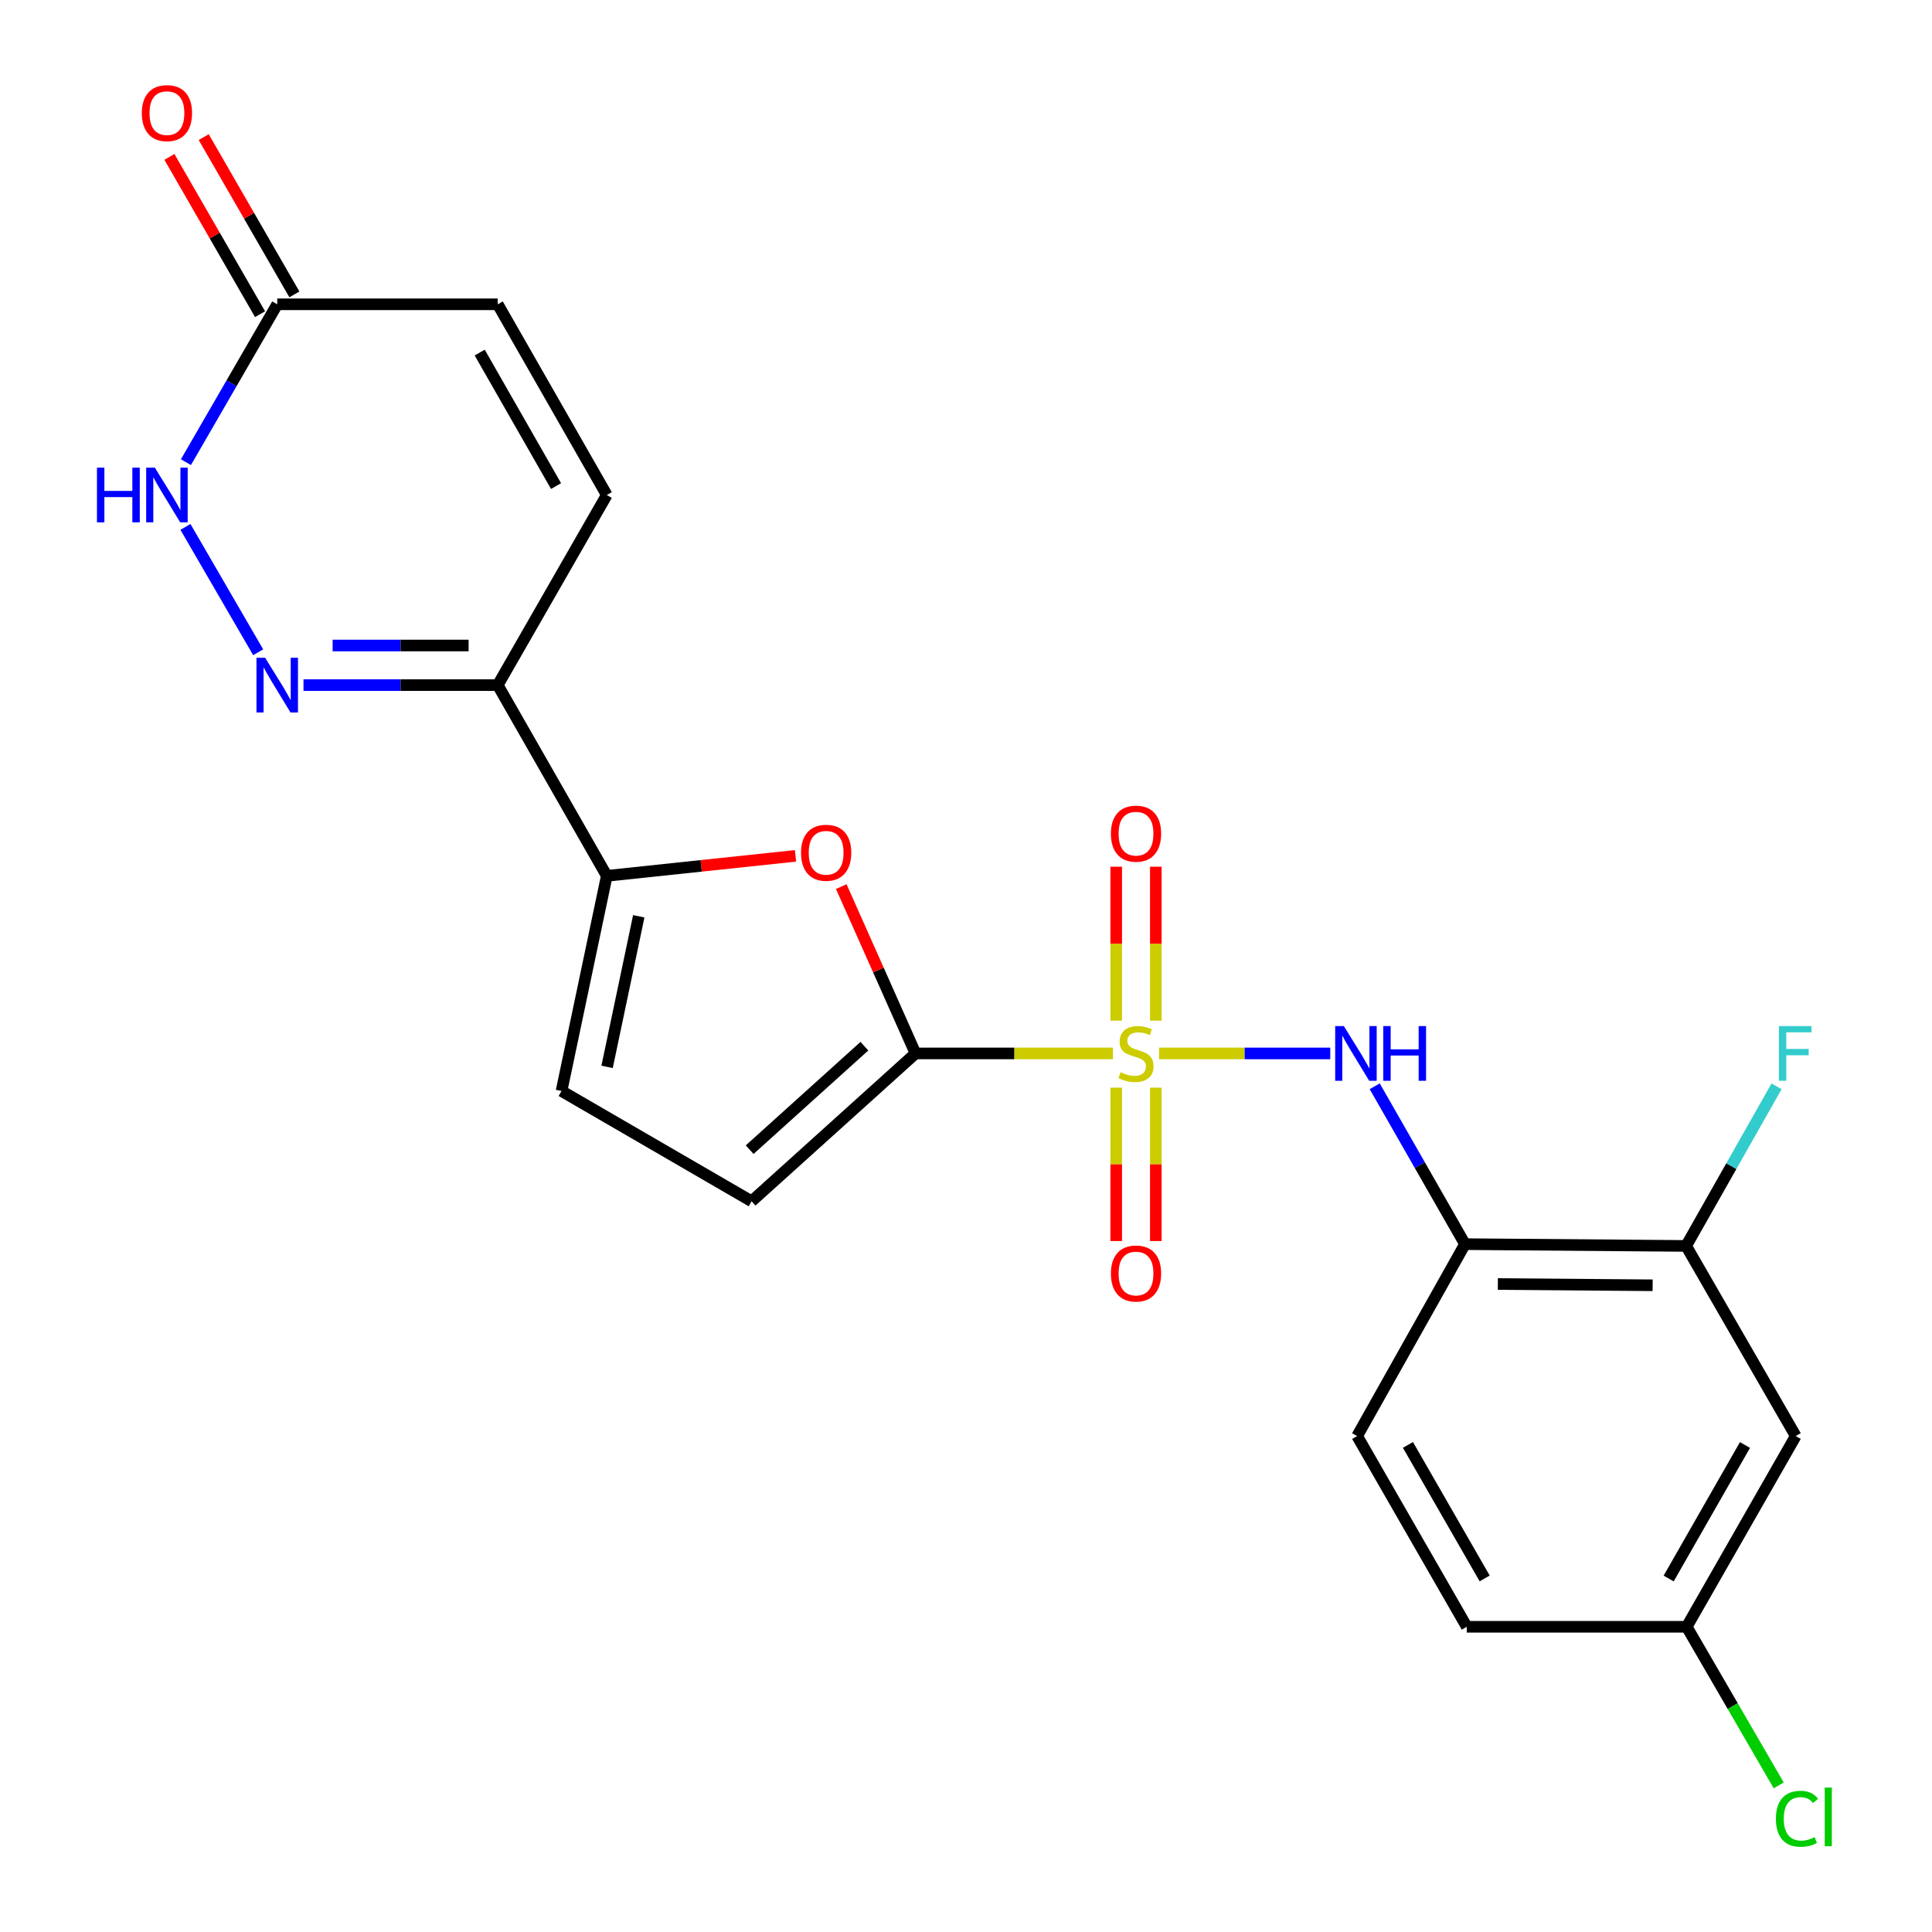 <?xml version='1.0' encoding='iso-8859-1'?>
<svg version='1.1' baseProfile='full'
              xmlns='http://www.w3.org/2000/svg'
                      xmlns:rdkit='http://www.rdkit.org/xml'
                      xmlns:xlink='http://www.w3.org/1999/xlink'
                  xml:space='preserve'
width='1000px' height='1000px' viewBox='0 0 1000 1000'>
<!-- END OF HEADER -->
<rect style='opacity:1.0;fill:#FFFFFF;stroke:none' width='1000' height='1000' x='0' y='0'> </rect>
<path class='bond-0' d='M 576.065,545.254 L 524.967,545.254' style='fill:none;fill-rule:evenodd;stroke:#CCCC00;stroke-width:6px;stroke-linecap:butt;stroke-linejoin:miter;stroke-opacity:1' />
<path class='bond-0' d='M 524.967,545.254 L 473.87,545.254' style='fill:none;fill-rule:evenodd;stroke:#000000;stroke-width:6px;stroke-linecap:butt;stroke-linejoin:miter;stroke-opacity:1' />
<path class='bond-4' d='M 599.924,545.254 L 644.233,545.254' style='fill:none;fill-rule:evenodd;stroke:#CCCC00;stroke-width:6px;stroke-linecap:butt;stroke-linejoin:miter;stroke-opacity:1' />
<path class='bond-4' d='M 644.233,545.254 L 688.542,545.254' style='fill:none;fill-rule:evenodd;stroke:#0000FF;stroke-width:6px;stroke-linecap:butt;stroke-linejoin:miter;stroke-opacity:1' />
<path class='bond-13' d='M 598.251,528.288 L 598.251,488.446' style='fill:none;fill-rule:evenodd;stroke:#CCCC00;stroke-width:6px;stroke-linecap:butt;stroke-linejoin:miter;stroke-opacity:1' />
<path class='bond-13' d='M 598.251,488.446 L 598.251,448.604' style='fill:none;fill-rule:evenodd;stroke:#FF0000;stroke-width:6px;stroke-linecap:butt;stroke-linejoin:miter;stroke-opacity:1' />
<path class='bond-13' d='M 577.745,528.288 L 577.745,488.446' style='fill:none;fill-rule:evenodd;stroke:#CCCC00;stroke-width:6px;stroke-linecap:butt;stroke-linejoin:miter;stroke-opacity:1' />
<path class='bond-13' d='M 577.745,488.446 L 577.745,448.604' style='fill:none;fill-rule:evenodd;stroke:#FF0000;stroke-width:6px;stroke-linecap:butt;stroke-linejoin:miter;stroke-opacity:1' />
<path class='bond-14' d='M 577.745,562.98 L 577.745,602.671' style='fill:none;fill-rule:evenodd;stroke:#CCCC00;stroke-width:6px;stroke-linecap:butt;stroke-linejoin:miter;stroke-opacity:1' />
<path class='bond-14' d='M 577.745,602.671 L 577.745,642.363' style='fill:none;fill-rule:evenodd;stroke:#FF0000;stroke-width:6px;stroke-linecap:butt;stroke-linejoin:miter;stroke-opacity:1' />
<path class='bond-14' d='M 598.251,562.98 L 598.251,602.671' style='fill:none;fill-rule:evenodd;stroke:#CCCC00;stroke-width:6px;stroke-linecap:butt;stroke-linejoin:miter;stroke-opacity:1' />
<path class='bond-14' d='M 598.251,602.671 L 598.251,642.363' style='fill:none;fill-rule:evenodd;stroke:#FF0000;stroke-width:6px;stroke-linecap:butt;stroke-linejoin:miter;stroke-opacity:1' />
<path class='bond-1' d='M 473.87,545.254 L 454.656,502.084' style='fill:none;fill-rule:evenodd;stroke:#000000;stroke-width:6px;stroke-linecap:butt;stroke-linejoin:miter;stroke-opacity:1' />
<path class='bond-1' d='M 454.656,502.084 L 435.441,458.915' style='fill:none;fill-rule:evenodd;stroke:#FF0000;stroke-width:6px;stroke-linecap:butt;stroke-linejoin:miter;stroke-opacity:1' />
<path class='bond-8' d='M 473.87,545.254 L 389.032,621.776' style='fill:none;fill-rule:evenodd;stroke:#000000;stroke-width:6px;stroke-linecap:butt;stroke-linejoin:miter;stroke-opacity:1' />
<path class='bond-8' d='M 447.41,541.505 L 388.023,595.071' style='fill:none;fill-rule:evenodd;stroke:#000000;stroke-width:6px;stroke-linecap:butt;stroke-linejoin:miter;stroke-opacity:1' />
<path class='bond-3' d='M 411.752,442.99 L 362.911,448.166' style='fill:none;fill-rule:evenodd;stroke:#FF0000;stroke-width:6px;stroke-linecap:butt;stroke-linejoin:miter;stroke-opacity:1' />
<path class='bond-3' d='M 362.911,448.166 L 314.07,453.341' style='fill:none;fill-rule:evenodd;stroke:#000000;stroke-width:6px;stroke-linecap:butt;stroke-linejoin:miter;stroke-opacity:1' />
<path class='bond-2' d='M 157.087,354.615 L 207.36,354.615' style='fill:none;fill-rule:evenodd;stroke:#0000FF;stroke-width:6px;stroke-linecap:butt;stroke-linejoin:miter;stroke-opacity:1' />
<path class='bond-2' d='M 207.36,354.615 L 257.633,354.615' style='fill:none;fill-rule:evenodd;stroke:#000000;stroke-width:6px;stroke-linecap:butt;stroke-linejoin:miter;stroke-opacity:1' />
<path class='bond-2' d='M 172.169,334.109 L 207.36,334.109' style='fill:none;fill-rule:evenodd;stroke:#0000FF;stroke-width:6px;stroke-linecap:butt;stroke-linejoin:miter;stroke-opacity:1' />
<path class='bond-2' d='M 207.36,334.109 L 242.551,334.109' style='fill:none;fill-rule:evenodd;stroke:#000000;stroke-width:6px;stroke-linecap:butt;stroke-linejoin:miter;stroke-opacity:1' />
<path class='bond-6' d='M 133.628,337.611 L 95.987,272.732' style='fill:none;fill-rule:evenodd;stroke:#0000FF;stroke-width:6px;stroke-linecap:butt;stroke-linejoin:miter;stroke-opacity:1' />
<path class='bond-5' d='M 314.07,453.341 L 257.633,354.615' style='fill:none;fill-rule:evenodd;stroke:#000000;stroke-width:6px;stroke-linecap:butt;stroke-linejoin:miter;stroke-opacity:1' />
<path class='bond-23' d='M 314.07,453.341 L 290.648,564.701' style='fill:none;fill-rule:evenodd;stroke:#000000;stroke-width:6px;stroke-linecap:butt;stroke-linejoin:miter;stroke-opacity:1' />
<path class='bond-23' d='M 330.624,474.266 L 314.228,552.217' style='fill:none;fill-rule:evenodd;stroke:#000000;stroke-width:6px;stroke-linecap:butt;stroke-linejoin:miter;stroke-opacity:1' />
<path class='bond-7' d='M 711.553,562.257 L 734.916,603.112' style='fill:none;fill-rule:evenodd;stroke:#0000FF;stroke-width:6px;stroke-linecap:butt;stroke-linejoin:miter;stroke-opacity:1' />
<path class='bond-7' d='M 734.916,603.112 L 758.279,643.968' style='fill:none;fill-rule:evenodd;stroke:#000000;stroke-width:6px;stroke-linecap:butt;stroke-linejoin:miter;stroke-opacity:1' />
<path class='bond-11' d='M 257.633,354.615 L 314.07,256.22' style='fill:none;fill-rule:evenodd;stroke:#000000;stroke-width:6px;stroke-linecap:butt;stroke-linejoin:miter;stroke-opacity:1' />
<path class='bond-25' d='M 96.244,239.209 L 119.869,198.357' style='fill:none;fill-rule:evenodd;stroke:#0000FF;stroke-width:6px;stroke-linecap:butt;stroke-linejoin:miter;stroke-opacity:1' />
<path class='bond-25' d='M 119.869,198.357 L 143.493,157.506' style='fill:none;fill-rule:evenodd;stroke:#000000;stroke-width:6px;stroke-linecap:butt;stroke-linejoin:miter;stroke-opacity:1' />
<path class='bond-12' d='M 758.279,643.968 L 872.737,644.891' style='fill:none;fill-rule:evenodd;stroke:#000000;stroke-width:6px;stroke-linecap:butt;stroke-linejoin:miter;stroke-opacity:1' />
<path class='bond-12' d='M 775.282,664.612 L 855.403,665.258' style='fill:none;fill-rule:evenodd;stroke:#000000;stroke-width:6px;stroke-linecap:butt;stroke-linejoin:miter;stroke-opacity:1' />
<path class='bond-18' d='M 758.279,643.968 L 702.457,743.298' style='fill:none;fill-rule:evenodd;stroke:#000000;stroke-width:6px;stroke-linecap:butt;stroke-linejoin:miter;stroke-opacity:1' />
<path class='bond-9' d='M 389.032,621.776 L 290.648,564.701' style='fill:none;fill-rule:evenodd;stroke:#000000;stroke-width:6px;stroke-linecap:butt;stroke-linejoin:miter;stroke-opacity:1' />
<path class='bond-10' d='M 143.493,157.506 L 257.633,157.506' style='fill:none;fill-rule:evenodd;stroke:#000000;stroke-width:6px;stroke-linecap:butt;stroke-linejoin:miter;stroke-opacity:1' />
<path class='bond-17' d='M 152.376,152.385 L 128.911,111.677' style='fill:none;fill-rule:evenodd;stroke:#000000;stroke-width:6px;stroke-linecap:butt;stroke-linejoin:miter;stroke-opacity:1' />
<path class='bond-17' d='M 128.911,111.677 L 105.445,70.97' style='fill:none;fill-rule:evenodd;stroke:#FF0000;stroke-width:6px;stroke-linecap:butt;stroke-linejoin:miter;stroke-opacity:1' />
<path class='bond-17' d='M 134.611,162.626 L 111.145,121.918' style='fill:none;fill-rule:evenodd;stroke:#000000;stroke-width:6px;stroke-linecap:butt;stroke-linejoin:miter;stroke-opacity:1' />
<path class='bond-17' d='M 111.145,121.918 L 87.679,81.211' style='fill:none;fill-rule:evenodd;stroke:#FF0000;stroke-width:6px;stroke-linecap:butt;stroke-linejoin:miter;stroke-opacity:1' />
<path class='bond-15' d='M 314.07,256.22 L 257.633,157.506' style='fill:none;fill-rule:evenodd;stroke:#000000;stroke-width:6px;stroke-linecap:butt;stroke-linejoin:miter;stroke-opacity:1' />
<path class='bond-15' d='M 287.803,251.591 L 248.296,182.491' style='fill:none;fill-rule:evenodd;stroke:#000000;stroke-width:6px;stroke-linecap:butt;stroke-linejoin:miter;stroke-opacity:1' />
<path class='bond-16' d='M 872.737,644.891 L 929.471,743.298' style='fill:none;fill-rule:evenodd;stroke:#000000;stroke-width:6px;stroke-linecap:butt;stroke-linejoin:miter;stroke-opacity:1' />
<path class='bond-20' d='M 872.737,644.891 L 896.14,603.584' style='fill:none;fill-rule:evenodd;stroke:#000000;stroke-width:6px;stroke-linecap:butt;stroke-linejoin:miter;stroke-opacity:1' />
<path class='bond-20' d='M 896.14,603.584 L 919.542,562.277' style='fill:none;fill-rule:evenodd;stroke:#33CCCC;stroke-width:6px;stroke-linecap:butt;stroke-linejoin:miter;stroke-opacity:1' />
<path class='bond-24' d='M 929.471,743.298 L 873.033,842.023' style='fill:none;fill-rule:evenodd;stroke:#000000;stroke-width:6px;stroke-linecap:butt;stroke-linejoin:miter;stroke-opacity:1' />
<path class='bond-24' d='M 903.203,747.929 L 863.696,817.037' style='fill:none;fill-rule:evenodd;stroke:#000000;stroke-width:6px;stroke-linecap:butt;stroke-linejoin:miter;stroke-opacity:1' />
<path class='bond-21' d='M 702.457,743.298 L 759.202,842.023' style='fill:none;fill-rule:evenodd;stroke:#000000;stroke-width:6px;stroke-linecap:butt;stroke-linejoin:miter;stroke-opacity:1' />
<path class='bond-21' d='M 728.747,747.888 L 768.468,816.996' style='fill:none;fill-rule:evenodd;stroke:#000000;stroke-width:6px;stroke-linecap:butt;stroke-linejoin:miter;stroke-opacity:1' />
<path class='bond-19' d='M 873.033,842.023 L 759.202,842.023' style='fill:none;fill-rule:evenodd;stroke:#000000;stroke-width:6px;stroke-linecap:butt;stroke-linejoin:miter;stroke-opacity:1' />
<path class='bond-22' d='M 873.033,842.023 L 896.847,883.069' style='fill:none;fill-rule:evenodd;stroke:#000000;stroke-width:6px;stroke-linecap:butt;stroke-linejoin:miter;stroke-opacity:1' />
<path class='bond-22' d='M 896.847,883.069 L 920.661,924.115' style='fill:none;fill-rule:evenodd;stroke:#00CC00;stroke-width:6px;stroke-linecap:butt;stroke-linejoin:miter;stroke-opacity:1' />
<path  class='atom-0' d='M 579.998 554.974
Q 580.318 555.094, 581.638 555.654
Q 582.958 556.214, 584.398 556.574
Q 585.878 556.894, 587.318 556.894
Q 589.998 556.894, 591.558 555.614
Q 593.118 554.294, 593.118 552.014
Q 593.118 550.454, 592.318 549.494
Q 591.558 548.534, 590.358 548.014
Q 589.158 547.494, 587.158 546.894
Q 584.638 546.134, 583.118 545.414
Q 581.638 544.694, 580.558 543.174
Q 579.518 541.654, 579.518 539.094
Q 579.518 535.534, 581.918 533.334
Q 584.358 531.134, 589.158 531.134
Q 592.438 531.134, 596.158 532.694
L 595.238 535.774
Q 591.838 534.374, 589.278 534.374
Q 586.518 534.374, 584.998 535.534
Q 583.478 536.654, 583.518 538.614
Q 583.518 540.134, 584.278 541.054
Q 585.078 541.974, 586.198 542.494
Q 587.358 543.014, 589.278 543.614
Q 591.838 544.414, 593.358 545.214
Q 594.878 546.014, 595.958 547.654
Q 597.078 549.254, 597.078 552.014
Q 597.078 555.934, 594.438 558.054
Q 591.838 560.134, 587.478 560.134
Q 584.958 560.134, 583.038 559.574
Q 581.158 559.054, 578.918 558.134
L 579.998 554.974
' fill='#CCCC00'/>
<path  class='atom-2' d='M 414.606 441.391
Q 414.606 434.591, 417.966 430.791
Q 421.326 426.991, 427.606 426.991
Q 433.886 426.991, 437.246 430.791
Q 440.606 434.591, 440.606 441.391
Q 440.606 448.271, 437.206 452.191
Q 433.806 456.071, 427.606 456.071
Q 421.366 456.071, 417.966 452.191
Q 414.606 448.311, 414.606 441.391
M 427.606 452.871
Q 431.926 452.871, 434.246 449.991
Q 436.606 447.071, 436.606 441.391
Q 436.606 435.831, 434.246 433.031
Q 431.926 430.191, 427.606 430.191
Q 423.286 430.191, 420.926 432.991
Q 418.606 435.791, 418.606 441.391
Q 418.606 447.111, 420.926 449.991
Q 423.286 452.871, 427.606 452.871
' fill='#FF0000'/>
<path  class='atom-3' d='M 137.233 340.455
L 146.513 355.455
Q 147.433 356.935, 148.913 359.615
Q 150.393 362.295, 150.473 362.455
L 150.473 340.455
L 154.233 340.455
L 154.233 368.775
L 150.353 368.775
L 140.393 352.375
Q 139.233 350.455, 137.993 348.255
Q 136.793 346.055, 136.433 345.375
L 136.433 368.775
L 132.753 368.775
L 132.753 340.455
L 137.233 340.455
' fill='#0000FF'/>
<path  class='atom-5' d='M 695.57 531.094
L 704.85 546.094
Q 705.77 547.574, 707.25 550.254
Q 708.73 552.934, 708.81 553.094
L 708.81 531.094
L 712.57 531.094
L 712.57 559.414
L 708.69 559.414
L 698.73 543.014
Q 697.57 541.094, 696.33 538.894
Q 695.13 536.694, 694.77 536.014
L 694.77 559.414
L 691.09 559.414
L 691.09 531.094
L 695.57 531.094
' fill='#0000FF'/>
<path  class='atom-5' d='M 715.97 531.094
L 719.81 531.094
L 719.81 543.134
L 734.29 543.134
L 734.29 531.094
L 738.13 531.094
L 738.13 559.414
L 734.29 559.414
L 734.29 546.334
L 719.81 546.334
L 719.81 559.414
L 715.97 559.414
L 715.97 531.094
' fill='#0000FF'/>
<path  class='atom-7' d='M 50.187 242.06
L 54.027 242.06
L 54.027 254.1
L 68.507 254.1
L 68.507 242.06
L 72.347 242.06
L 72.347 270.38
L 68.507 270.38
L 68.507 257.3
L 54.027 257.3
L 54.027 270.38
L 50.187 270.38
L 50.187 242.06
' fill='#0000FF'/>
<path  class='atom-7' d='M 80.147 242.06
L 89.427 257.06
Q 90.347 258.54, 91.827 261.22
Q 93.307 263.9, 93.387 264.06
L 93.387 242.06
L 97.147 242.06
L 97.147 270.38
L 93.267 270.38
L 83.307 253.98
Q 82.147 252.06, 80.907 249.86
Q 79.707 247.66, 79.347 246.98
L 79.347 270.38
L 75.667 270.38
L 75.667 242.06
L 80.147 242.06
' fill='#0000FF'/>
<path  class='atom-14' d='M 574.998 431.502
Q 574.998 424.702, 578.358 420.902
Q 581.718 417.102, 587.998 417.102
Q 594.278 417.102, 597.638 420.902
Q 600.998 424.702, 600.998 431.502
Q 600.998 438.382, 597.598 442.302
Q 594.198 446.182, 587.998 446.182
Q 581.758 446.182, 578.358 442.302
Q 574.998 438.422, 574.998 431.502
M 587.998 442.982
Q 592.318 442.982, 594.638 440.102
Q 596.998 437.182, 596.998 431.502
Q 596.998 425.942, 594.638 423.142
Q 592.318 420.302, 587.998 420.302
Q 583.678 420.302, 581.318 423.102
Q 578.998 425.902, 578.998 431.502
Q 578.998 437.222, 581.318 440.102
Q 583.678 442.982, 587.998 442.982
' fill='#FF0000'/>
<path  class='atom-15' d='M 574.998 659.166
Q 574.998 652.366, 578.358 648.566
Q 581.718 644.766, 587.998 644.766
Q 594.278 644.766, 597.638 648.566
Q 600.998 652.366, 600.998 659.166
Q 600.998 666.046, 597.598 669.966
Q 594.198 673.846, 587.998 673.846
Q 581.758 673.846, 578.358 669.966
Q 574.998 666.086, 574.998 659.166
M 587.998 670.646
Q 592.318 670.646, 594.638 667.766
Q 596.998 664.846, 596.998 659.166
Q 596.998 653.606, 594.638 650.806
Q 592.318 647.966, 587.998 647.966
Q 583.678 647.966, 581.318 650.766
Q 578.998 653.566, 578.998 659.166
Q 578.998 664.886, 581.318 667.766
Q 583.678 670.646, 587.998 670.646
' fill='#FF0000'/>
<path  class='atom-18' d='M 73.407 58.552
Q 73.407 51.752, 76.767 47.952
Q 80.127 44.152, 86.407 44.152
Q 92.687 44.152, 96.047 47.952
Q 99.407 51.752, 99.407 58.552
Q 99.407 65.432, 96.007 69.352
Q 92.607 73.232, 86.407 73.232
Q 80.167 73.232, 76.767 69.352
Q 73.407 65.472, 73.407 58.552
M 86.407 70.032
Q 90.727 70.032, 93.047 67.152
Q 95.407 64.232, 95.407 58.552
Q 95.407 52.992, 93.047 50.192
Q 90.727 47.352, 86.407 47.352
Q 82.087 47.352, 79.727 50.152
Q 77.407 52.952, 77.407 58.552
Q 77.407 64.272, 79.727 67.152
Q 82.087 70.032, 86.407 70.032
' fill='#FF0000'/>
<path  class='atom-21' d='M 920.766 531.094
L 937.606 531.094
L 937.606 534.334
L 924.566 534.334
L 924.566 542.934
L 936.166 542.934
L 936.166 546.214
L 924.566 546.214
L 924.566 559.414
L 920.766 559.414
L 920.766 531.094
' fill='#33CCCC'/>
<path  class='atom-23' d='M 919.2 941.399
Q 919.2 934.359, 922.48 930.679
Q 925.8 926.959, 932.08 926.959
Q 937.92 926.959, 941.04 931.079
L 938.4 933.239
Q 936.12 930.239, 932.08 930.239
Q 927.8 930.239, 925.52 933.119
Q 923.28 935.959, 923.28 941.399
Q 923.28 946.999, 925.6 949.879
Q 927.96 952.759, 932.52 952.759
Q 935.64 952.759, 939.28 950.879
L 940.4 953.879
Q 938.92 954.839, 936.68 955.399
Q 934.44 955.959, 931.96 955.959
Q 925.8 955.959, 922.48 952.199
Q 919.2 948.439, 919.2 941.399
' fill='#00CC00'/>
<path  class='atom-23' d='M 944.48 925.239
L 948.16 925.239
L 948.16 955.599
L 944.48 955.599
L 944.48 925.239
' fill='#00CC00'/>
</svg>
